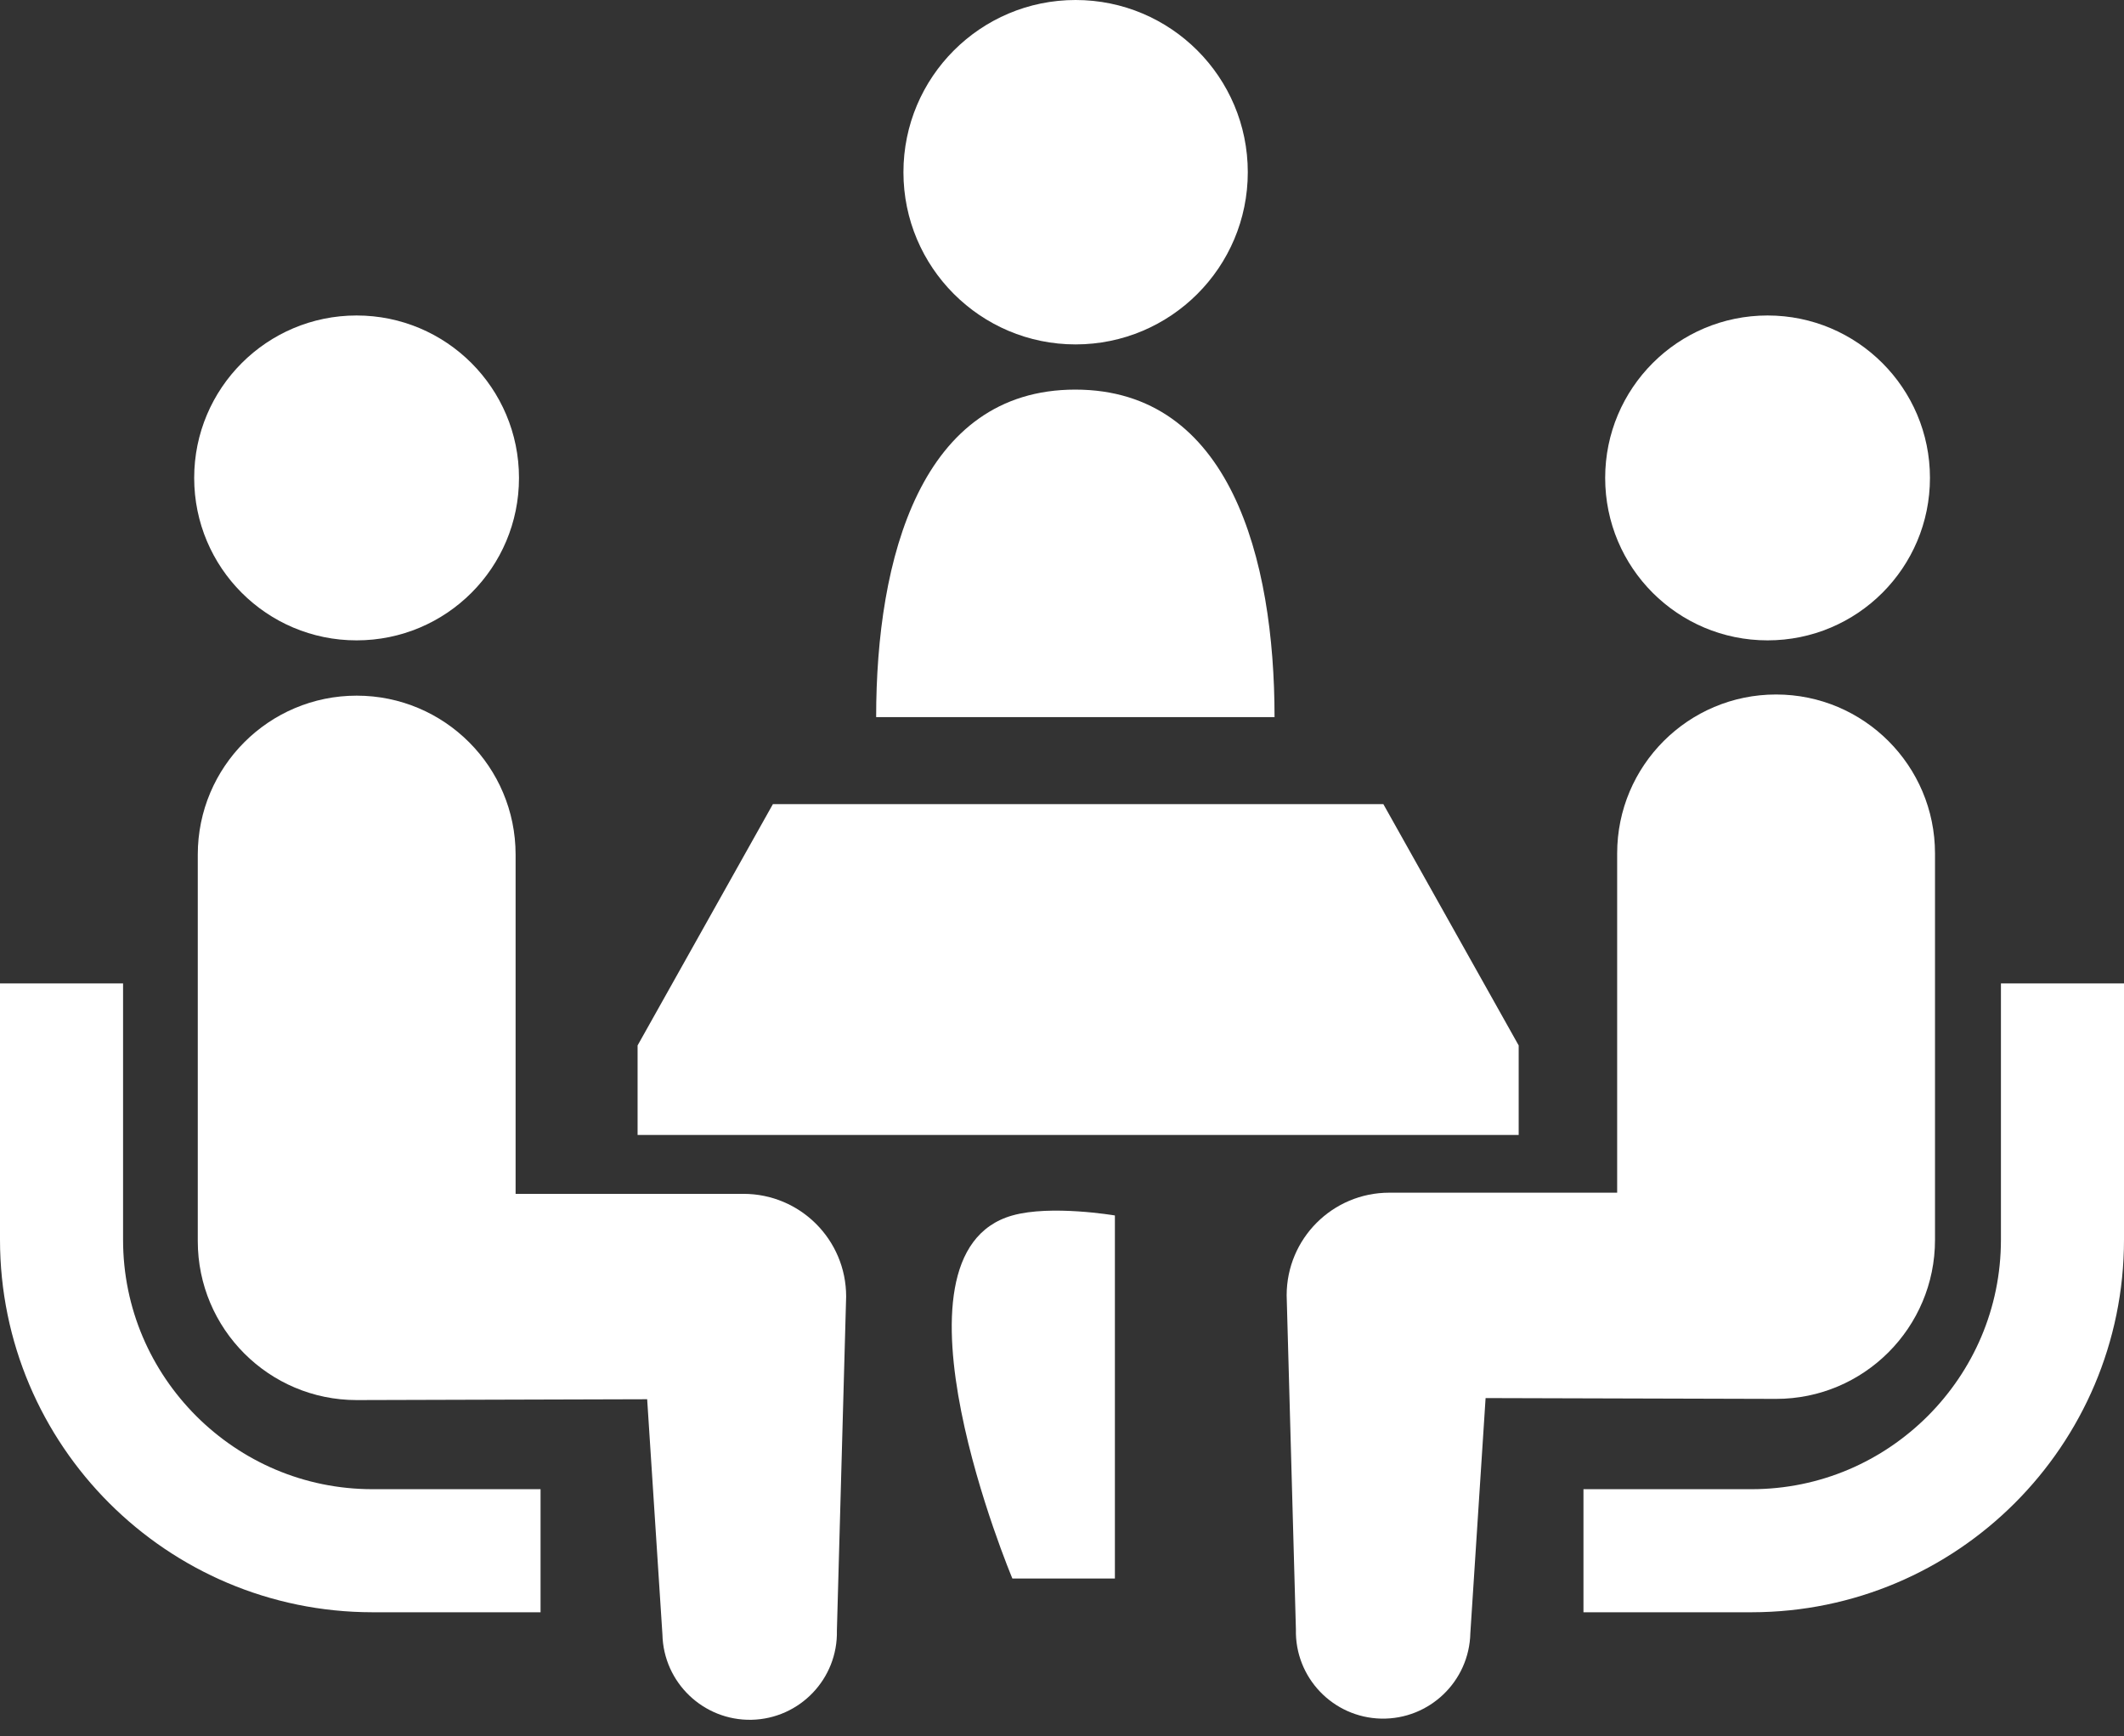 <svg width="104" height="85" viewBox="0 0 104 85" fill="none" xmlns="http://www.w3.org/2000/svg">
<rect x="0" y="0" width="104" height="85" fill="#333333" stroke="none"/>
<path d="M52.665 16.861C57.322 16.861 61.097 13.087 61.097 8.431C61.097 3.774 57.322 0 52.665 0C48.012 0 44.236 3.774 44.236 8.431C44.236 13.087 48.012 16.861 52.665 16.861Z" fill="white"/>
<path d="M52.651 19.074C45.086 19.074 42.9 27.338 42.9 35.109H62.407C62.407 27.338 60.221 19.074 52.651 19.074Z" fill="white"/>
<path d="M9.607 69.323C7.39 67.101 6.027 64.067 6.026 60.696V48.145H0V60.696C0.005 70.759 8.171 78.923 18.232 78.931H26.468V72.906H18.232C14.863 72.903 11.829 71.54 9.607 69.323Z" fill="white"/>
<path d="M17.46 31.35C21.855 31.35 25.412 27.794 25.412 23.397C25.412 19.006 21.855 15.445 17.46 15.445C13.068 15.445 9.508 19.007 9.508 23.397C9.508 27.794 13.068 31.35 17.46 31.35Z" fill="white"/>
<path d="M36.403 58.447H25.246V41.839C25.246 37.54 21.764 34.057 17.464 34.057C13.17 34.057 9.684 37.54 9.684 41.839V60.759C9.684 65.056 13.167 68.543 17.464 68.543C18.047 68.543 31.688 68.502 31.688 68.502L32.435 80.015C32.487 82.374 34.443 84.243 36.8 84.195C39.161 84.142 41.032 82.186 40.978 79.827L41.431 63.474C41.431 60.693 39.181 58.447 36.403 58.447Z" fill="white"/>
<path d="M97.974 48.145V60.696C97.973 64.067 96.61 67.101 94.393 69.323C92.171 71.54 89.138 72.903 85.768 72.906H77.533V78.931H85.768C95.829 78.923 103.995 70.759 104 60.696V48.145H97.974Z" fill="white"/>
<path d="M86.547 31.35C90.939 31.35 94.499 27.794 94.499 23.397C94.499 19.006 90.939 15.445 86.547 15.445C82.153 15.445 78.596 19.007 78.596 23.397C78.596 27.794 82.152 31.35 86.547 31.35Z" fill="white"/>
<path d="M94.746 60.702V41.782C94.746 37.483 91.259 34 86.965 34C82.665 34 79.183 37.483 79.183 41.782V58.39H68.026C65.25 58.39 63 60.636 63 63.417L63.453 79.77C63.397 82.129 65.268 84.085 67.629 84.138C69.986 84.186 71.942 82.317 71.994 79.958L72.741 68.445C72.741 68.445 86.382 68.485 86.965 68.485C91.262 68.486 94.746 64.999 94.746 60.702Z" fill="white"/>
<path d="M74.361 51.182L67.735 39.368H37.844L31.219 51.182V55.564H74.361V51.182Z" fill="white"/>
<path d="M54.59 59.505C54.59 59.505 51.457 58.972 49.57 59.505C42.891 61.391 49.57 77.278 49.57 77.278H54.59V59.505Z" fill="white"/>
</svg>
